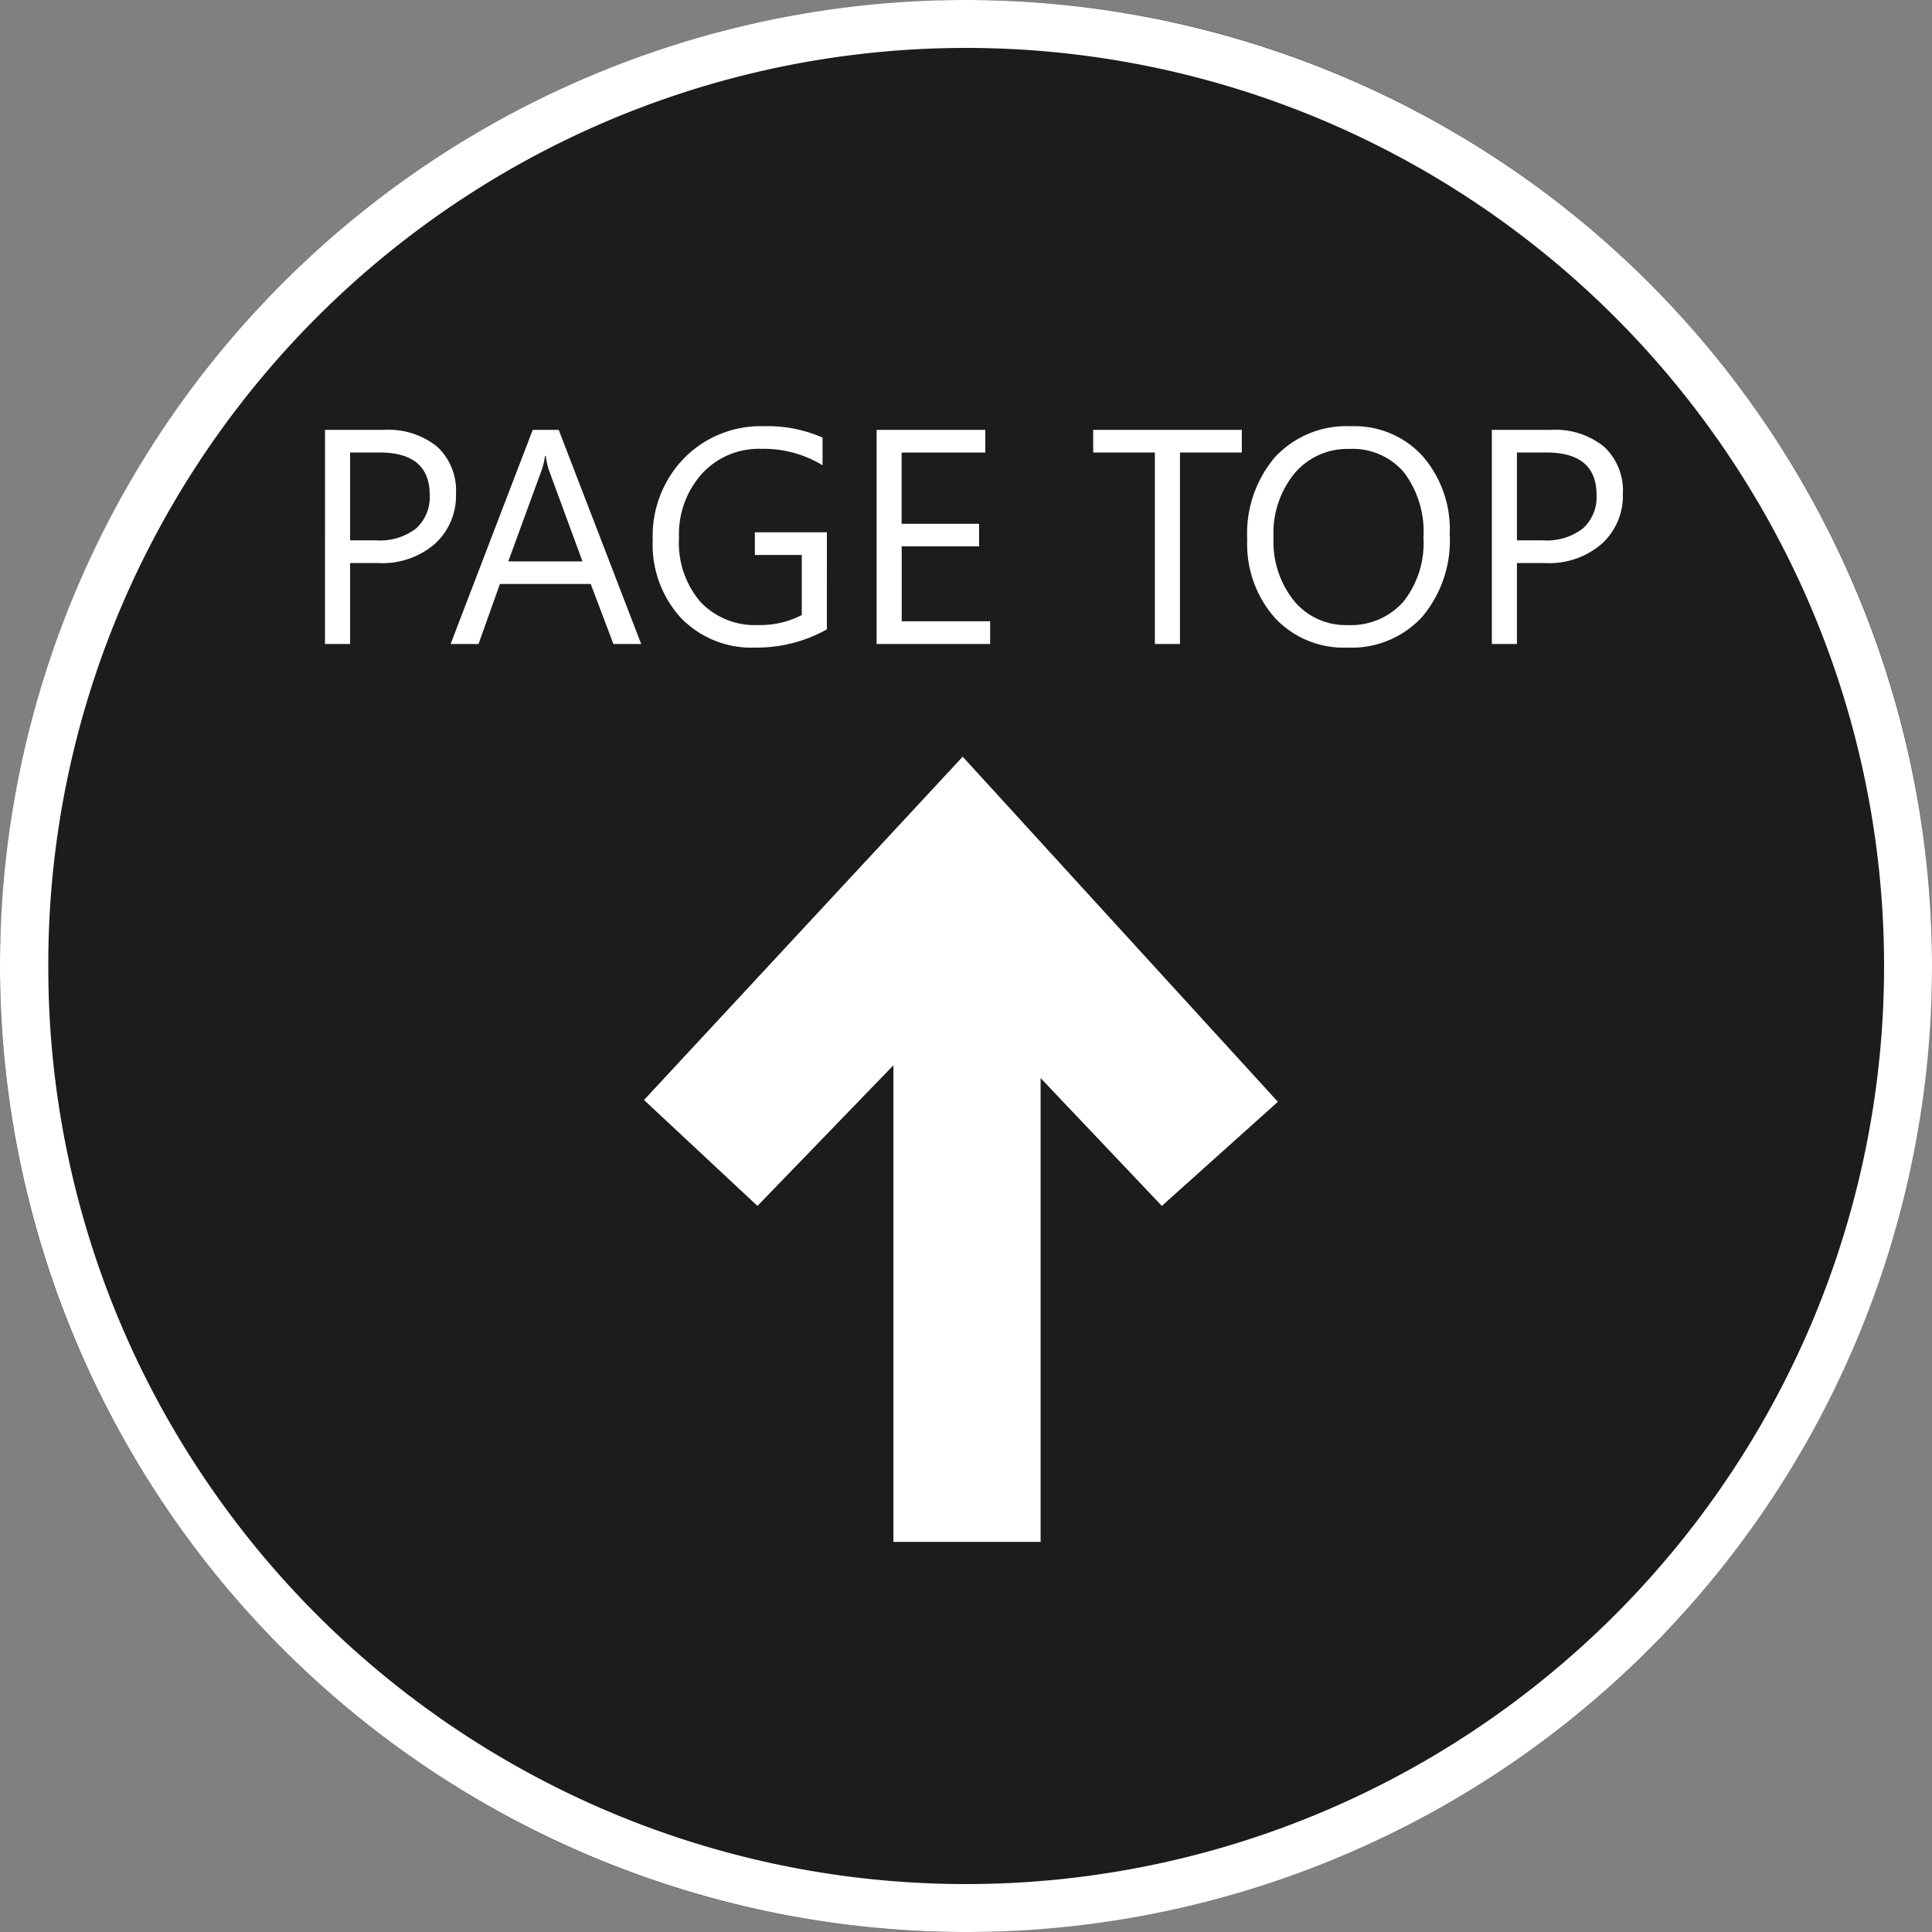 <svg xmlns="http://www.w3.org/2000/svg" width="120" height="120" viewBox="0 0 120 120"><rect x="0" y="0" width="120" height="120" fill="#808080" stroke="none"/><g transform="translate(-1686.115 -2081.115)"><rect width="120" height="120" rx="60" transform="translate(1686.115 2201.115) rotate(-90)" fill="#1c1c1c"/><path d="M60,3a56.72,56.72,0,0,0-31.867,9.733A57.175,57.175,0,0,0,7.478,37.814a56.921,56.921,0,0,0,5.255,54.053,57.175,57.175,0,0,0,25.081,20.655,56.921,56.921,0,0,0,54.053-5.255,57.175,57.175,0,0,0,20.655-25.081,56.921,56.921,0,0,0-5.255-54.053A57.175,57.175,0,0,0,82.186,7.478,56.64,56.64,0,0,0,60,3m0-3A60,60,0,1,1,0,60,60,60,0,0,1,60,0Z" transform="translate(1686.115 2201.115) rotate(-90)" fill="#fff"/><g transform="translate(1726.116 2176.883) rotate(-90)"><path d="M-42.09-49.293v-9.143h29.6l-8.733-8.444,6.578-7.046L6.678-54.133-14.757-34.556l-6.465-7.207,7.939-7.53Z" transform="translate(42.09 73.926)" fill="#fff"/></g><path d="M-38.255-5.028V0h-1.559V-13.3h3.655a4.825,4.825,0,0,1,3.307,1.039,3.71,3.71,0,0,1,1.174,2.932,4.032,4.032,0,0,1-1.3,3.1A4.98,4.98,0,0,1-36.5-5.028Zm0-6.865v5.455h1.633a3.651,3.651,0,0,0,2.463-.738,2.611,2.611,0,0,0,.849-2.083q0-2.635-3.117-2.635ZM-20.174,0H-21.9l-1.41-3.729H-28.95L-30.277,0h-1.735l5.1-13.3h1.614ZM-23.82-5.13-25.907-10.8a5.428,5.428,0,0,1-.2-.891h-.037a4.969,4.969,0,0,1-.213.891L-28.43-5.13ZM-8.642-.909A8.9,8.9,0,0,1-13.095.223,6.085,6.085,0,0,1-17.7-1.614a6.737,6.737,0,0,1-1.758-4.861,6.918,6.918,0,0,1,1.953-5.07,6.657,6.657,0,0,1,4.949-1.981,8.423,8.423,0,0,1,3.646.705V-11.1a7,7,0,0,0-3.822-1.021,4.775,4.775,0,0,0-3.665,1.54,5.632,5.632,0,0,0-1.429,3.989A5.636,5.636,0,0,0-16.5-2.621a4.65,4.65,0,0,0,3.6,1.443A5.562,5.562,0,0,0-10.2-1.8V-5.529h-2.913v-1.41h4.472ZM1.5,0H-5.552V-13.3H1.2v1.41h-5.2v4.425H.812v1.4H-3.994V-1.41H1.5ZM17.131-11.894H13.29V0H11.731V-11.894H7.9V-13.3h9.231ZM23.7.223a5.84,5.84,0,0,1-4.532-1.865,6.916,6.916,0,0,1-1.7-4.852A7.328,7.328,0,0,1,19.2-11.615a6.059,6.059,0,0,1,4.722-1.911,5.708,5.708,0,0,1,4.439,1.855,6.942,6.942,0,0,1,1.684,4.852A7.352,7.352,0,0,1,28.319-1.67,5.947,5.947,0,0,1,23.7.223Zm.111-12.339a4.289,4.289,0,0,0-3.4,1.512A5.854,5.854,0,0,0,19.1-6.633a5.9,5.9,0,0,0,1.276,3.957,4.16,4.16,0,0,0,3.326,1.5A4.368,4.368,0,0,0,27.15-2.607a5.839,5.839,0,0,0,1.262-4,6.1,6.1,0,0,0-1.225-4.073A4.2,4.2,0,0,0,23.81-12.116ZM34.219-5.028V0H32.661V-13.3h3.655a4.825,4.825,0,0,1,3.307,1.039A3.71,3.71,0,0,1,40.8-9.333a4.032,4.032,0,0,1-1.3,3.1,4.98,4.98,0,0,1-3.521,1.206Zm0-6.865v5.455h1.633a3.651,3.651,0,0,0,2.463-.738,2.611,2.611,0,0,0,.849-2.083q0-2.635-3.117-2.635Z" transform="translate(1746.115 2121.115)" fill="#fff"/></g></svg>